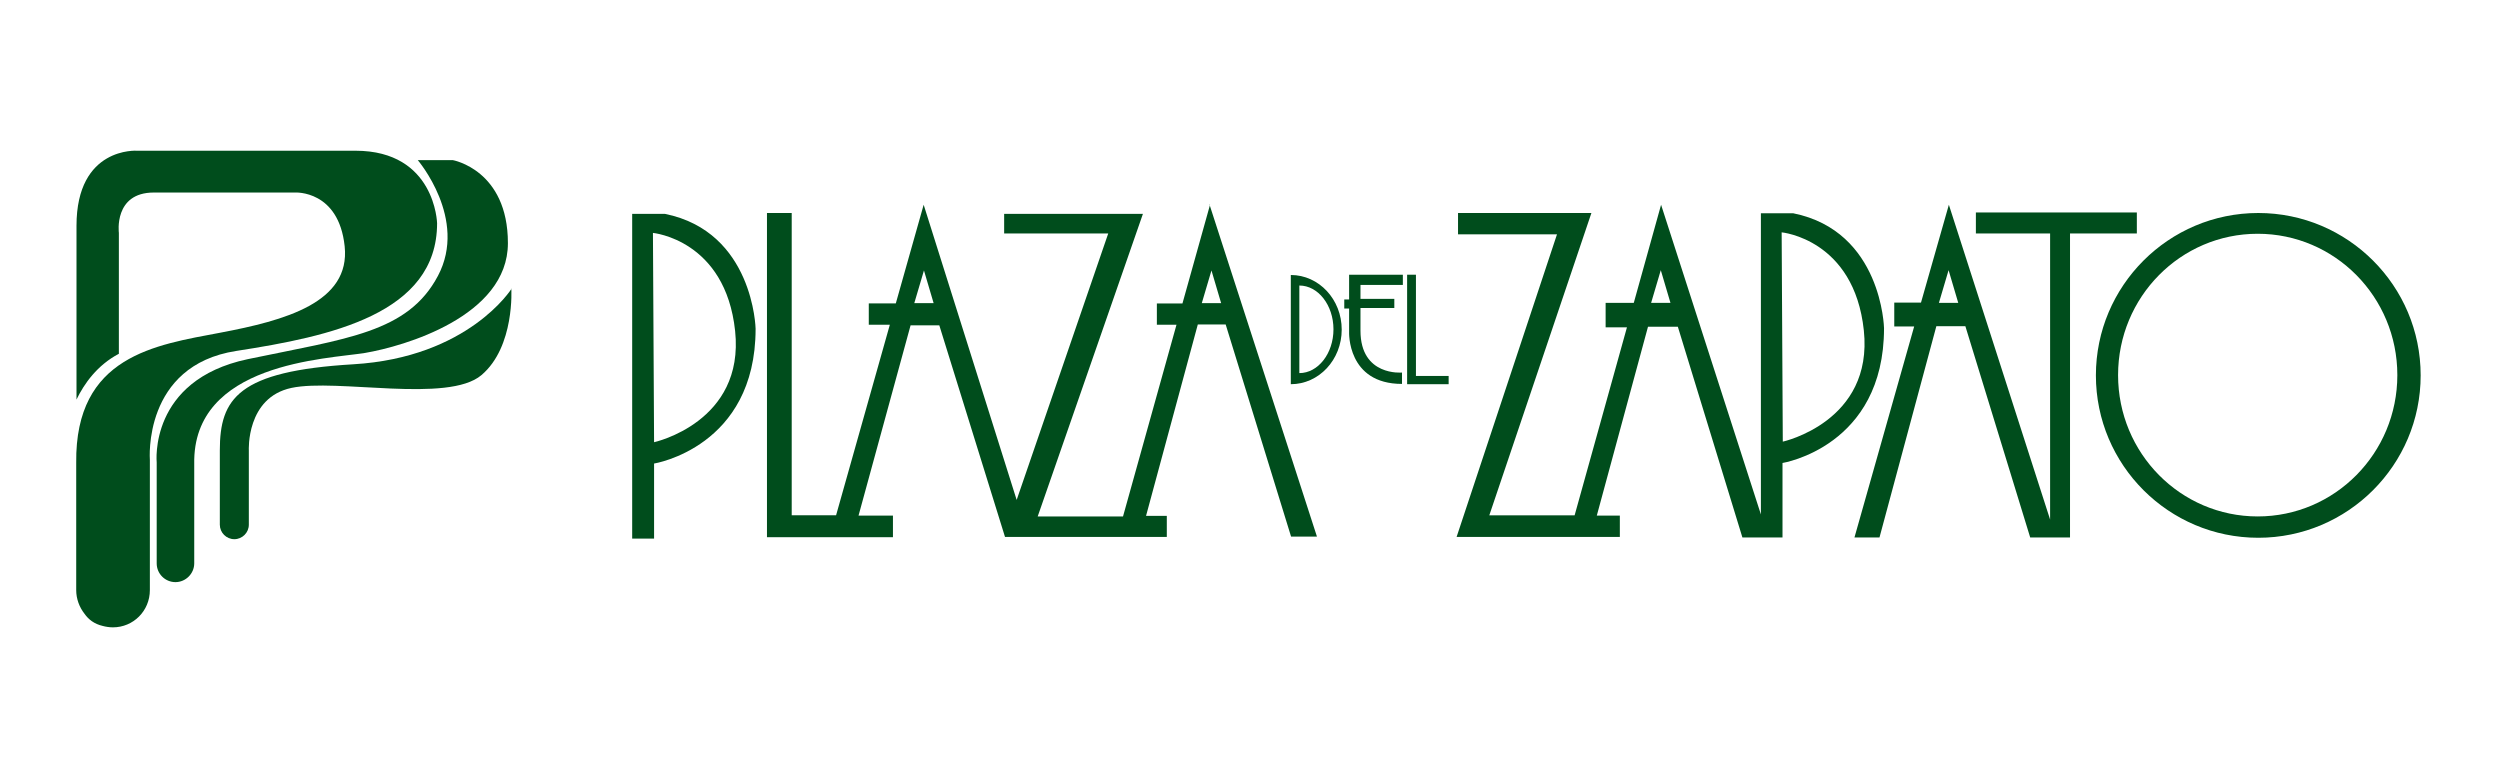 <?xml version="1.0" encoding="UTF-8"?>
<svg xmlns="http://www.w3.org/2000/svg" version="1.1" viewBox="0 0 879.1 273">
  <defs>
    <style>
      .cls-1 {
        fill: #004d1c;
      }
    </style>
  </defs>
  <!-- Generator: Adobe Illustrator 28.7.1, SVG Export Plug-In . SVG Version: 1.2.0 Build 142)  -->
  <g>
    <g id="Layer_1">
      <g>
        <path class="cls-1" d="M233.8,75.2h-11.5s0,114.2,0,114.2h7.7v-26.4s35.7-5.7,35.7-47.4c0,0-.7-34.1-31.9-40.4M230,155.5l-.4-73.6s25.5,2.4,28.9,34.5c3.4,32.1-28.5,39.1-28.5,39.1"/>
        <path class="cls-1" d="M425.5,72l-9.7,34.7h-9v7.5h6.9l-18.8,67.4h-30l37-106.4h-48.8v6.9h36.6l-32.2,93.7-32.7-103.8-9.8,34.7h-9.5v7.5h7.4l-18.9,67h-15.6v-106.3h-8.7v114s44.3,0,44.3,0v-7.6h-12.1l18.3-66.9h10.1l23.1,74.4h56.9v-7.4h-7.3l18.2-67.3h9.8l23,74.6h9.1l-37.8-116.8ZM321.5,106.6l3.4-11.5,3.4,11.5h-6.9ZM422.6,106.6l3.4-11.5,3.4,11.5h-6.9Z"/>
      </g>
      <g>
        <path class="cls-1" d="M453.9,96.6s0,0,0,0v38.5s0,0,0,0c9.9,0,17.9-8.6,17.9-19.2s-8-19.2-17.9-19.2M456.9,131.1s0,0,0,0v-30.7s0,0,0,0c6.6,0,12,6.9,12,15.4s-5.4,15.4-12,15.4"/>
        <path class="cls-1" d="M493.3,100.4v-3.8h-18.9v8.7h-1.7v3.2h1.7v8.2s-.8,18.3,18.6,18.3v-4s-14.6,1.4-14.6-14.7v-8h11.9v-3.2h-11.9v-4.9h14.9Z"/>
        <polygon class="cls-1" points="497.9 132.2 497.9 96.6 494.8 96.6 494.8 135.1 496.2 135.1 497.9 135.1 509.4 135.1 509.4 132.2 497.9 132.2"/>
      </g>
      <g>
        <path class="cls-1" d="M794.1,74.9c-31.5,0-57.1,25.6-57.1,57.1s25.6,57.1,57.1,57.1,57.1-25.6,57.1-57.1-25.6-57.1-57.1-57.1M793.9,181.6c-27.1,0-49.1-22.2-49.1-49.7s22-49.7,49.1-49.7,49.1,22.2,49.1,49.7-22,49.7-49.1,49.7"/>
        <path class="cls-1" d="M630.7,75h-11.5s0,105.9,0,105.9l-35.1-108.9-9.6,34.5h-9.9v8.6h7.5l-18.4,66.1h-30l35.9-106.3h-46.9v7.5h34.8l-35.3,106.4h57.4v-7.5h-8.1l18-66.4h10.5l22.7,74.1h9.1,0s5,0,5,0v-26.2s35.7-5.7,35.7-47.4c0,0-.7-34.1-31.9-40.4M580.6,106.5l3.4-11.5,3.4,11.5h-6.9ZM626.9,155.3l-.4-73.6s25.5,2.4,28.9,34.5c3.4,32.1-28.5,39.1-28.5,39.1"/>
        <path class="cls-1" d="M694.8,74.7v7.4h26.1v100.6l-35.6-110.7-9.8,34.4h-9.4v8.4h7l-21,74.2h8.8s20-74.3,20-74.3h10.2l22.8,74.3h14v-106.9h23.5v-7.4h-56.7ZM681.8,106.5l3.4-11.5,3.4,11.5h-6.9Z"/>
      </g>
      <path class="cls-1" d="M159.1,56.3h-12.2s17.7,20.7,7.1,40.7c-10.6,20-32,22-66.9,29.3-34.9,7.4-32,36.3-32,36.3v10.7c0,.2,0,.5,0,.7v24.1c0,3.7,3,6.6,6.6,6.6s6.6-3,6.6-6.6v-24.1c0-.2,0-.4,0-.6v-10.2c-.7-35.7,46.6-36.9,60.1-39.1,13.5-2.3,50.2-12.8,50.2-38.6s-19.4-29.2-19.4-29.2"/>
      <path class="cls-1" d="M179.9,101.5s-15.1,24.2-55.7,26.6c-40.5,2.4-46.9,12-46.9,30.3v14s0,0,0,0v12.1c0,2.8,2.3,5.1,5.1,5.1s5.1-2.3,5.1-5.1v-9.2h0v-16.9s-1-18.6,15-22c16-3.4,55,5.5,66.8-4.5,11.8-10,10.5-30.5,10.5-30.5"/>
      <path class="cls-1" d="M125.1,53H48.2s-21.3-1.5-21.3,26.4v61.1c2.7-5.6,7.3-12.1,14.9-16.1v-42.5s-1.9-14.2,12.3-14.2h49.7s15.3-.9,17.4,18.9c2.1,19.8-21,26.1-43.8,30.4-22.7,4.3-51,8.1-50.6,45.7v41.9c0,.2,0,.3,0,.5v2.4c0,3.1,1.1,6,2.9,8.3,1.4,2,3.4,3.6,6.4,4.3,1.1.3,2.4.5,3.6.5,7.2,0,13-5.8,13-13.1v-2.4s0,0,0,0v-43.4s-2.6-33.2,30.4-38.3c33-5.1,70.6-13,70.6-44.9,0,0-.6-25.5-28.7-25.5"/>
    </g>
  </g>
</svg>